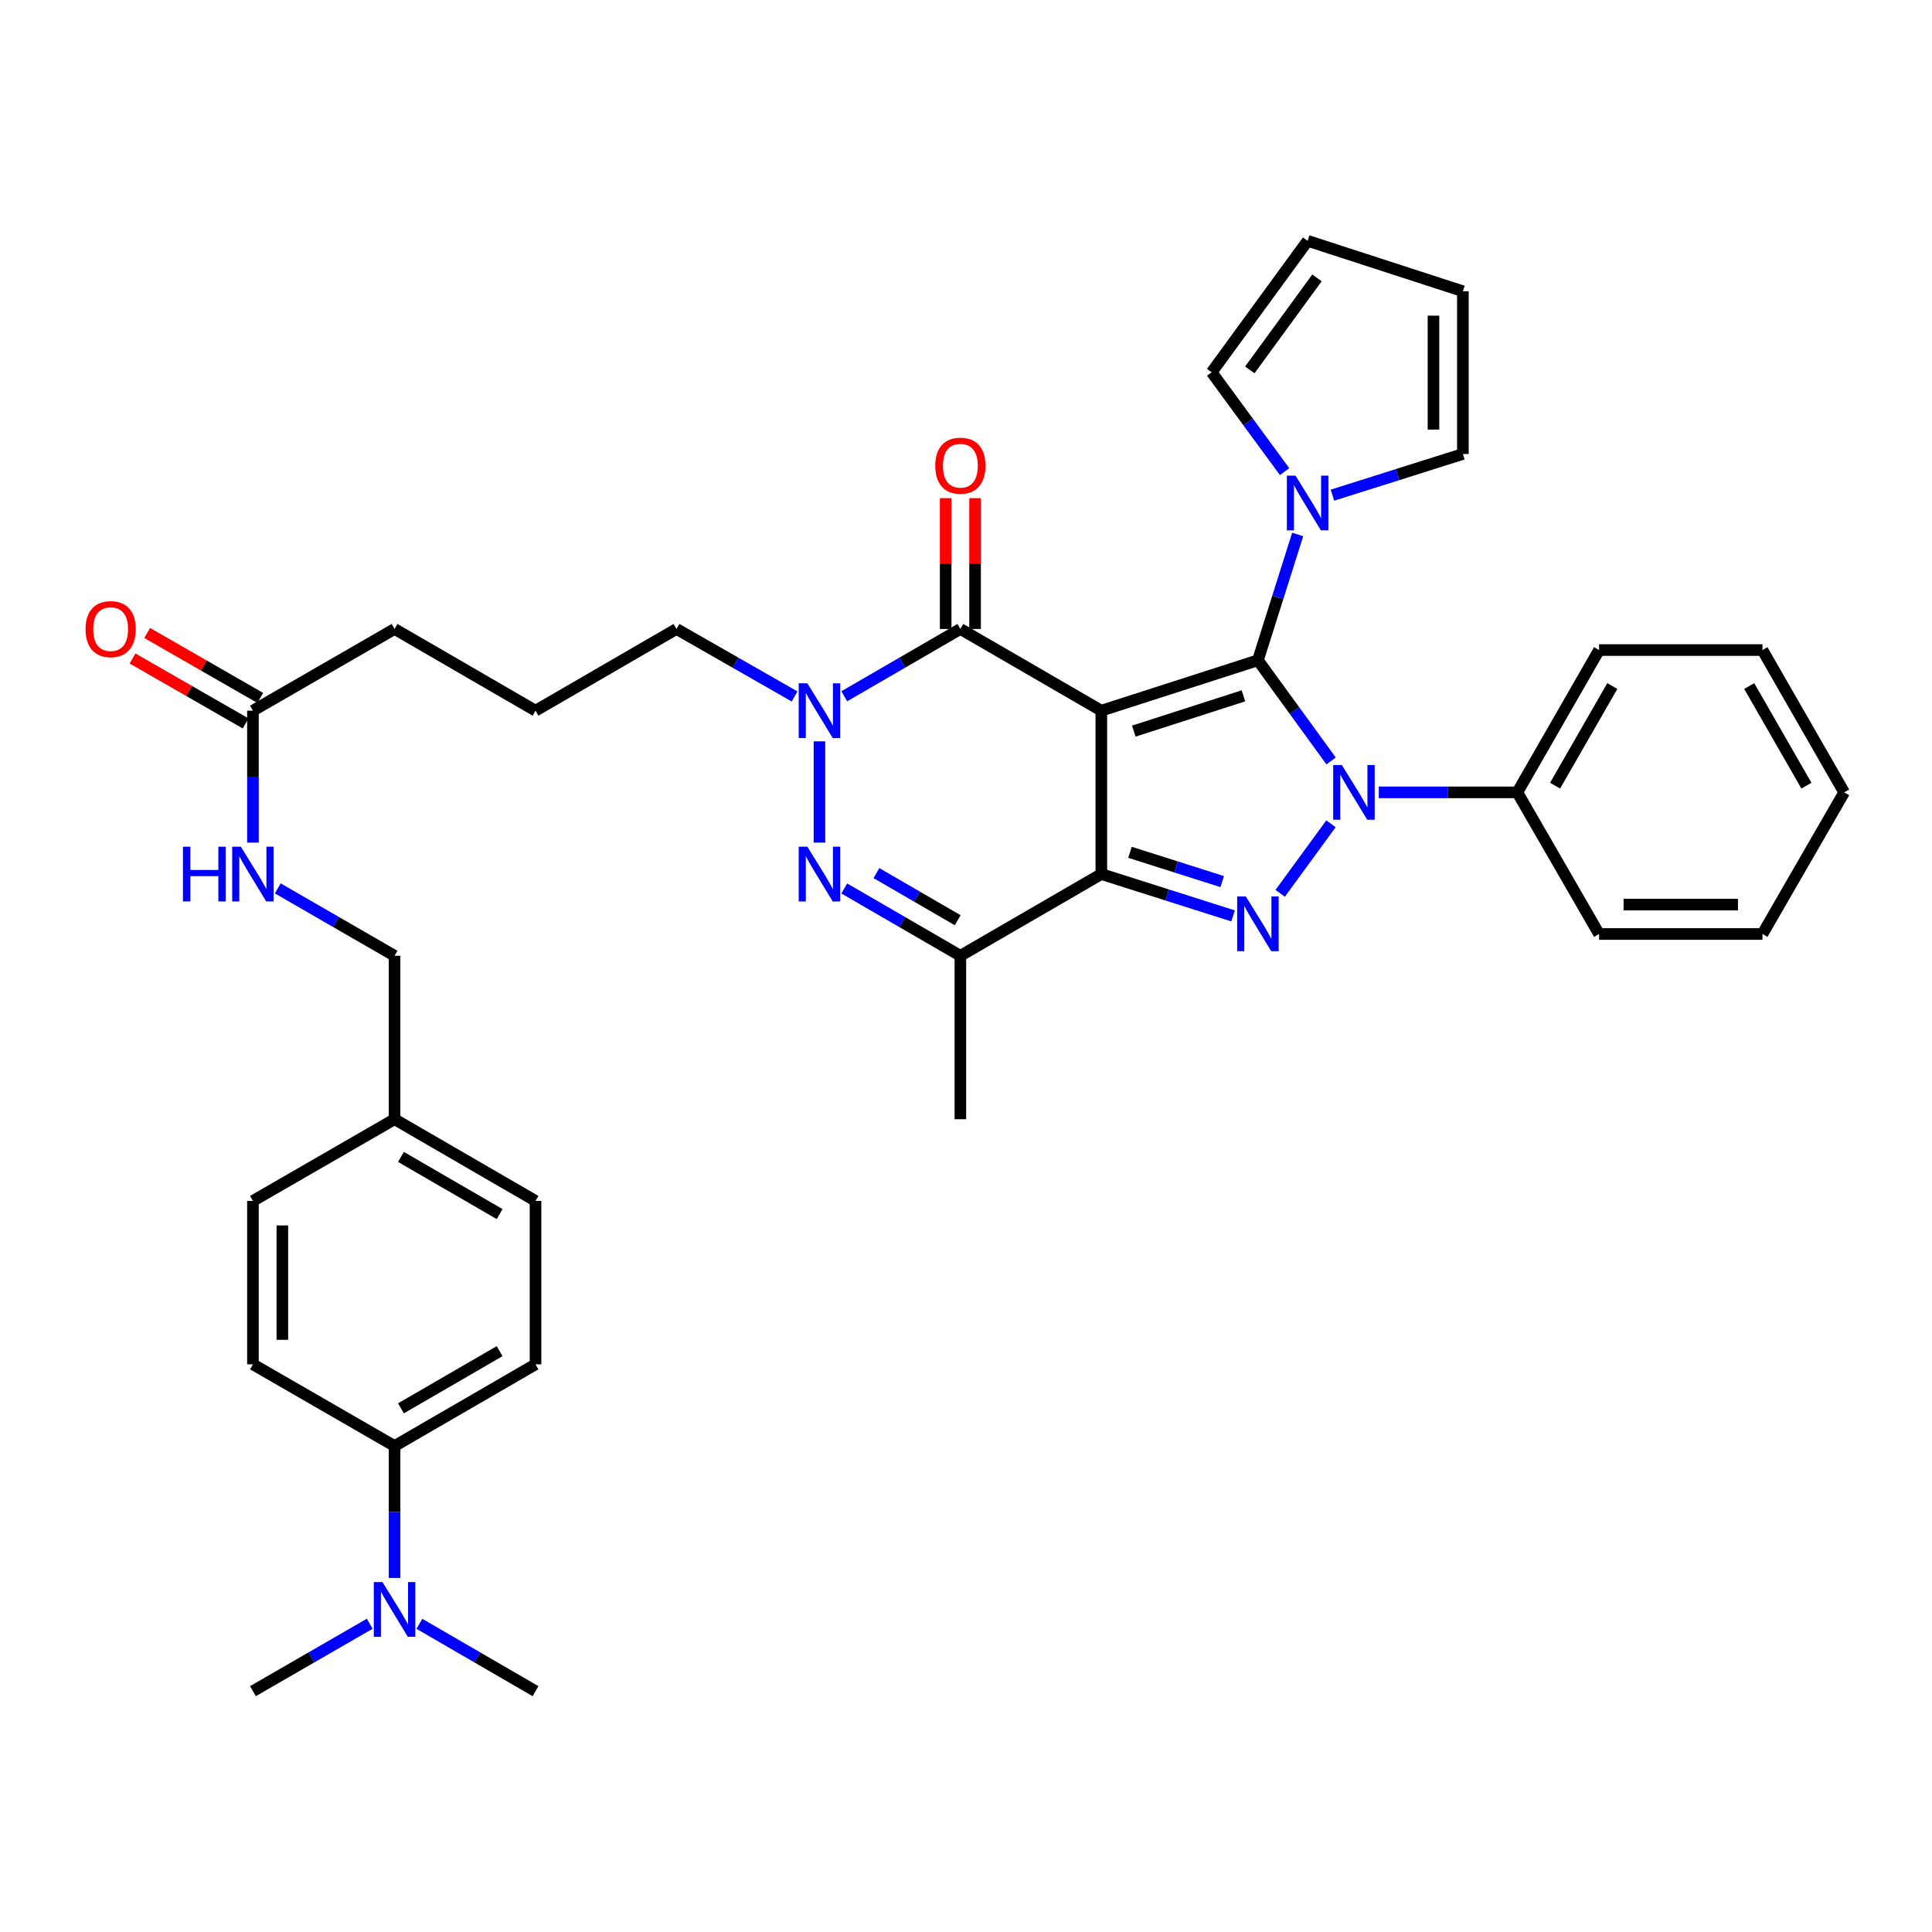 <?xml version='1.0' encoding='iso-8859-1'?>
<svg version='1.1' baseProfile='full'
              xmlns='http://www.w3.org/2000/svg'
                      xmlns:rdkit='http://www.rdkit.org/xml'
                      xmlns:xlink='http://www.w3.org/1999/xlink'
                  xml:space='preserve'
width='1000px' height='1000px' viewBox='0 0 1000 1000'>
<!-- END OF HEADER -->
<rect style='opacity:1.0;fill:#FFFFFF;stroke:none' width='1000' height='1000' x='0' y='0'> </rect>
<path class='bond-0' d='M 570.045,367.844 L 651.096,341.755' style='fill:none;fill-rule:evenodd;stroke:#000000;stroke-width:6px;stroke-linecap:butt;stroke-linejoin:miter;stroke-opacity:1' />
<path class='bond-0' d='M 586.867,378.421 L 643.602,360.159' style='fill:none;fill-rule:evenodd;stroke:#000000;stroke-width:6px;stroke-linecap:butt;stroke-linejoin:miter;stroke-opacity:1' />
<path class='bond-1' d='M 570.045,367.844 L 570.045,452.413' style='fill:none;fill-rule:evenodd;stroke:#000000;stroke-width:6px;stroke-linecap:butt;stroke-linejoin:miter;stroke-opacity:1' />
<path class='bond-4' d='M 570.045,367.844 L 497.088,325.552' style='fill:none;fill-rule:evenodd;stroke:#000000;stroke-width:6px;stroke-linecap:butt;stroke-linejoin:miter;stroke-opacity:1' />
<path class='bond-2' d='M 651.096,341.755 L 670.032,367.805' style='fill:none;fill-rule:evenodd;stroke:#000000;stroke-width:6px;stroke-linecap:butt;stroke-linejoin:miter;stroke-opacity:1' />
<path class='bond-2' d='M 670.032,367.805 L 688.968,393.856' style='fill:none;fill-rule:evenodd;stroke:#0000FF;stroke-width:6px;stroke-linecap:butt;stroke-linejoin:miter;stroke-opacity:1' />
<path class='bond-8' d='M 651.096,341.755 L 661.384,309.203' style='fill:none;fill-rule:evenodd;stroke:#000000;stroke-width:6px;stroke-linecap:butt;stroke-linejoin:miter;stroke-opacity:1' />
<path class='bond-8' d='M 661.384,309.203 L 671.672,276.652' style='fill:none;fill-rule:evenodd;stroke:#0000FF;stroke-width:6px;stroke-linecap:butt;stroke-linejoin:miter;stroke-opacity:1' />
<path class='bond-3' d='M 570.045,452.413 L 604.137,463.241' style='fill:none;fill-rule:evenodd;stroke:#000000;stroke-width:6px;stroke-linecap:butt;stroke-linejoin:miter;stroke-opacity:1' />
<path class='bond-3' d='M 604.137,463.241 L 638.23,474.069' style='fill:none;fill-rule:evenodd;stroke:#0000FF;stroke-width:6px;stroke-linecap:butt;stroke-linejoin:miter;stroke-opacity:1' />
<path class='bond-3' d='M 584.881,441.153 L 608.745,448.733' style='fill:none;fill-rule:evenodd;stroke:#000000;stroke-width:6px;stroke-linecap:butt;stroke-linejoin:miter;stroke-opacity:1' />
<path class='bond-3' d='M 608.745,448.733 L 632.61,456.313' style='fill:none;fill-rule:evenodd;stroke:#0000FF;stroke-width:6px;stroke-linecap:butt;stroke-linejoin:miter;stroke-opacity:1' />
<path class='bond-7' d='M 570.045,452.413 L 497.088,494.714' style='fill:none;fill-rule:evenodd;stroke:#000000;stroke-width:6px;stroke-linecap:butt;stroke-linejoin:miter;stroke-opacity:1' />
<path class='bond-9' d='M 713.651,410.129 L 749.508,410.129' style='fill:none;fill-rule:evenodd;stroke:#0000FF;stroke-width:6px;stroke-linecap:butt;stroke-linejoin:miter;stroke-opacity:1' />
<path class='bond-9' d='M 749.508,410.129 L 785.366,410.129' style='fill:none;fill-rule:evenodd;stroke:#000000;stroke-width:6px;stroke-linecap:butt;stroke-linejoin:miter;stroke-opacity:1' />
<path class='bond-38' d='M 688.913,426.395 L 662.612,462.393' style='fill:none;fill-rule:evenodd;stroke:#0000FF;stroke-width:6px;stroke-linecap:butt;stroke-linejoin:miter;stroke-opacity:1' />
<path class='bond-6' d='M 497.088,325.552 L 467.041,342.973' style='fill:none;fill-rule:evenodd;stroke:#000000;stroke-width:6px;stroke-linecap:butt;stroke-linejoin:miter;stroke-opacity:1' />
<path class='bond-6' d='M 467.041,342.973 L 436.995,360.395' style='fill:none;fill-rule:evenodd;stroke:#0000FF;stroke-width:6px;stroke-linecap:butt;stroke-linejoin:miter;stroke-opacity:1' />
<path class='bond-10' d='M 504.699,325.552 L 504.699,291.696' style='fill:none;fill-rule:evenodd;stroke:#000000;stroke-width:6px;stroke-linecap:butt;stroke-linejoin:miter;stroke-opacity:1' />
<path class='bond-10' d='M 504.699,291.696 L 504.699,257.84' style='fill:none;fill-rule:evenodd;stroke:#FF0000;stroke-width:6px;stroke-linecap:butt;stroke-linejoin:miter;stroke-opacity:1' />
<path class='bond-10' d='M 489.476,325.552 L 489.476,291.696' style='fill:none;fill-rule:evenodd;stroke:#000000;stroke-width:6px;stroke-linecap:butt;stroke-linejoin:miter;stroke-opacity:1' />
<path class='bond-10' d='M 489.476,291.696 L 489.476,257.84' style='fill:none;fill-rule:evenodd;stroke:#FF0000;stroke-width:6px;stroke-linecap:butt;stroke-linejoin:miter;stroke-opacity:1' />
<path class='bond-5' d='M 424.147,436.139 L 424.147,383.712' style='fill:none;fill-rule:evenodd;stroke:#0000FF;stroke-width:6px;stroke-linecap:butt;stroke-linejoin:miter;stroke-opacity:1' />
<path class='bond-37' d='M 436.995,459.864 L 467.041,477.289' style='fill:none;fill-rule:evenodd;stroke:#0000FF;stroke-width:6px;stroke-linecap:butt;stroke-linejoin:miter;stroke-opacity:1' />
<path class='bond-37' d='M 467.041,477.289 L 497.088,494.714' style='fill:none;fill-rule:evenodd;stroke:#000000;stroke-width:6px;stroke-linecap:butt;stroke-linejoin:miter;stroke-opacity:1' />
<path class='bond-37' d='M 453.646,451.924 L 474.678,464.121' style='fill:none;fill-rule:evenodd;stroke:#0000FF;stroke-width:6px;stroke-linecap:butt;stroke-linejoin:miter;stroke-opacity:1' />
<path class='bond-37' d='M 474.678,464.121 L 495.71,476.319' style='fill:none;fill-rule:evenodd;stroke:#000000;stroke-width:6px;stroke-linecap:butt;stroke-linejoin:miter;stroke-opacity:1' />
<path class='bond-22' d='M 411.276,360.488 L 380.713,343.02' style='fill:none;fill-rule:evenodd;stroke:#0000FF;stroke-width:6px;stroke-linecap:butt;stroke-linejoin:miter;stroke-opacity:1' />
<path class='bond-22' d='M 380.713,343.02 L 350.149,325.552' style='fill:none;fill-rule:evenodd;stroke:#000000;stroke-width:6px;stroke-linecap:butt;stroke-linejoin:miter;stroke-opacity:1' />
<path class='bond-25' d='M 497.088,494.714 L 497.088,579.3' style='fill:none;fill-rule:evenodd;stroke:#000000;stroke-width:6px;stroke-linecap:butt;stroke-linejoin:miter;stroke-opacity:1' />
<path class='bond-12' d='M 664.889,244.099 L 646.022,218.392' style='fill:none;fill-rule:evenodd;stroke:#0000FF;stroke-width:6px;stroke-linecap:butt;stroke-linejoin:miter;stroke-opacity:1' />
<path class='bond-12' d='M 646.022,218.392 L 627.154,192.686' style='fill:none;fill-rule:evenodd;stroke:#000000;stroke-width:6px;stroke-linecap:butt;stroke-linejoin:miter;stroke-opacity:1' />
<path class='bond-13' d='M 689.669,256.3 L 723.428,245.639' style='fill:none;fill-rule:evenodd;stroke:#0000FF;stroke-width:6px;stroke-linecap:butt;stroke-linejoin:miter;stroke-opacity:1' />
<path class='bond-13' d='M 723.428,245.639 L 757.187,234.978' style='fill:none;fill-rule:evenodd;stroke:#000000;stroke-width:6px;stroke-linecap:butt;stroke-linejoin:miter;stroke-opacity:1' />
<path class='bond-32' d='M 785.366,410.129 L 827.675,336.469' style='fill:none;fill-rule:evenodd;stroke:#000000;stroke-width:6px;stroke-linecap:butt;stroke-linejoin:miter;stroke-opacity:1' />
<path class='bond-32' d='M 804.912,406.662 L 834.529,355.1' style='fill:none;fill-rule:evenodd;stroke:#000000;stroke-width:6px;stroke-linecap:butt;stroke-linejoin:miter;stroke-opacity:1' />
<path class='bond-33' d='M 785.366,410.129 L 827.675,483.441' style='fill:none;fill-rule:evenodd;stroke:#000000;stroke-width:6px;stroke-linecap:butt;stroke-linejoin:miter;stroke-opacity:1' />
<path class='bond-11' d='M 130.922,367.844 L 204.226,325.552' style='fill:none;fill-rule:evenodd;stroke:#000000;stroke-width:6px;stroke-linecap:butt;stroke-linejoin:miter;stroke-opacity:1' />
<path class='bond-15' d='M 130.922,367.844 L 130.922,401.992' style='fill:none;fill-rule:evenodd;stroke:#000000;stroke-width:6px;stroke-linecap:butt;stroke-linejoin:miter;stroke-opacity:1' />
<path class='bond-15' d='M 130.922,401.992 L 130.922,436.139' style='fill:none;fill-rule:evenodd;stroke:#0000FF;stroke-width:6px;stroke-linecap:butt;stroke-linejoin:miter;stroke-opacity:1' />
<path class='bond-19' d='M 134.712,361.244 L 105.448,344.44' style='fill:none;fill-rule:evenodd;stroke:#000000;stroke-width:6px;stroke-linecap:butt;stroke-linejoin:miter;stroke-opacity:1' />
<path class='bond-19' d='M 105.448,344.44 L 76.184,327.635' style='fill:none;fill-rule:evenodd;stroke:#FF0000;stroke-width:6px;stroke-linecap:butt;stroke-linejoin:miter;stroke-opacity:1' />
<path class='bond-19' d='M 127.132,374.445 L 97.868,357.64' style='fill:none;fill-rule:evenodd;stroke:#000000;stroke-width:6px;stroke-linecap:butt;stroke-linejoin:miter;stroke-opacity:1' />
<path class='bond-19' d='M 97.868,357.64 L 68.604,340.836' style='fill:none;fill-rule:evenodd;stroke:#FF0000;stroke-width:6px;stroke-linecap:butt;stroke-linejoin:miter;stroke-opacity:1' />
<path class='bond-18' d='M 627.154,192.686 L 676.822,124.658' style='fill:none;fill-rule:evenodd;stroke:#000000;stroke-width:6px;stroke-linecap:butt;stroke-linejoin:miter;stroke-opacity:1' />
<path class='bond-18' d='M 646.899,191.458 L 681.666,143.839' style='fill:none;fill-rule:evenodd;stroke:#000000;stroke-width:6px;stroke-linecap:butt;stroke-linejoin:miter;stroke-opacity:1' />
<path class='bond-17' d='M 757.187,234.978 L 757.187,150.748' style='fill:none;fill-rule:evenodd;stroke:#000000;stroke-width:6px;stroke-linecap:butt;stroke-linejoin:miter;stroke-opacity:1' />
<path class='bond-17' d='M 741.965,222.344 L 741.965,163.382' style='fill:none;fill-rule:evenodd;stroke:#000000;stroke-width:6px;stroke-linecap:butt;stroke-linejoin:miter;stroke-opacity:1' />
<path class='bond-14' d='M 204.226,748.463 L 277.183,706.179' style='fill:none;fill-rule:evenodd;stroke:#000000;stroke-width:6px;stroke-linecap:butt;stroke-linejoin:miter;stroke-opacity:1' />
<path class='bond-14' d='M 207.536,728.95 L 258.607,699.351' style='fill:none;fill-rule:evenodd;stroke:#000000;stroke-width:6px;stroke-linecap:butt;stroke-linejoin:miter;stroke-opacity:1' />
<path class='bond-16' d='M 204.226,748.463 L 204.226,782.61' style='fill:none;fill-rule:evenodd;stroke:#000000;stroke-width:6px;stroke-linecap:butt;stroke-linejoin:miter;stroke-opacity:1' />
<path class='bond-16' d='M 204.226,782.61 L 204.226,816.758' style='fill:none;fill-rule:evenodd;stroke:#0000FF;stroke-width:6px;stroke-linecap:butt;stroke-linejoin:miter;stroke-opacity:1' />
<path class='bond-41' d='M 204.226,748.463 L 130.922,706.179' style='fill:none;fill-rule:evenodd;stroke:#000000;stroke-width:6px;stroke-linecap:butt;stroke-linejoin:miter;stroke-opacity:1' />
<path class='bond-23' d='M 143.778,459.832 L 174.002,477.273' style='fill:none;fill-rule:evenodd;stroke:#0000FF;stroke-width:6px;stroke-linecap:butt;stroke-linejoin:miter;stroke-opacity:1' />
<path class='bond-23' d='M 174.002,477.273 L 204.226,494.714' style='fill:none;fill-rule:evenodd;stroke:#000000;stroke-width:6px;stroke-linecap:butt;stroke-linejoin:miter;stroke-opacity:1' />
<path class='bond-30' d='M 217.074,840.483 L 247.129,857.912' style='fill:none;fill-rule:evenodd;stroke:#0000FF;stroke-width:6px;stroke-linecap:butt;stroke-linejoin:miter;stroke-opacity:1' />
<path class='bond-30' d='M 247.129,857.912 L 277.183,875.342' style='fill:none;fill-rule:evenodd;stroke:#000000;stroke-width:6px;stroke-linecap:butt;stroke-linejoin:miter;stroke-opacity:1' />
<path class='bond-31' d='M 191.37,840.452 L 161.146,857.897' style='fill:none;fill-rule:evenodd;stroke:#0000FF;stroke-width:6px;stroke-linecap:butt;stroke-linejoin:miter;stroke-opacity:1' />
<path class='bond-31' d='M 161.146,857.897 L 130.922,875.342' style='fill:none;fill-rule:evenodd;stroke:#000000;stroke-width:6px;stroke-linecap:butt;stroke-linejoin:miter;stroke-opacity:1' />
<path class='bond-39' d='M 757.187,150.748 L 676.822,124.658' style='fill:none;fill-rule:evenodd;stroke:#000000;stroke-width:6px;stroke-linecap:butt;stroke-linejoin:miter;stroke-opacity:1' />
<path class='bond-20' d='M 130.922,706.179 L 130.922,621.593' style='fill:none;fill-rule:evenodd;stroke:#000000;stroke-width:6px;stroke-linecap:butt;stroke-linejoin:miter;stroke-opacity:1' />
<path class='bond-20' d='M 146.144,693.491 L 146.144,634.281' style='fill:none;fill-rule:evenodd;stroke:#000000;stroke-width:6px;stroke-linecap:butt;stroke-linejoin:miter;stroke-opacity:1' />
<path class='bond-21' d='M 277.183,706.179 L 277.183,621.593' style='fill:none;fill-rule:evenodd;stroke:#000000;stroke-width:6px;stroke-linecap:butt;stroke-linejoin:miter;stroke-opacity:1' />
<path class='bond-28' d='M 350.149,325.552 L 277.183,367.844' style='fill:none;fill-rule:evenodd;stroke:#000000;stroke-width:6px;stroke-linecap:butt;stroke-linejoin:miter;stroke-opacity:1' />
<path class='bond-24' d='M 204.226,494.714 L 204.226,579.3' style='fill:none;fill-rule:evenodd;stroke:#000000;stroke-width:6px;stroke-linecap:butt;stroke-linejoin:miter;stroke-opacity:1' />
<path class='bond-26' d='M 204.226,579.3 L 130.922,621.593' style='fill:none;fill-rule:evenodd;stroke:#000000;stroke-width:6px;stroke-linecap:butt;stroke-linejoin:miter;stroke-opacity:1' />
<path class='bond-27' d='M 204.226,579.3 L 277.183,621.593' style='fill:none;fill-rule:evenodd;stroke:#000000;stroke-width:6px;stroke-linecap:butt;stroke-linejoin:miter;stroke-opacity:1' />
<path class='bond-27' d='M 207.535,598.814 L 258.605,628.419' style='fill:none;fill-rule:evenodd;stroke:#000000;stroke-width:6px;stroke-linecap:butt;stroke-linejoin:miter;stroke-opacity:1' />
<path class='bond-29' d='M 277.183,367.844 L 204.226,325.552' style='fill:none;fill-rule:evenodd;stroke:#000000;stroke-width:6px;stroke-linecap:butt;stroke-linejoin:miter;stroke-opacity:1' />
<path class='bond-35' d='M 827.675,336.469 L 912.244,336.469' style='fill:none;fill-rule:evenodd;stroke:#000000;stroke-width:6px;stroke-linecap:butt;stroke-linejoin:miter;stroke-opacity:1' />
<path class='bond-34' d='M 827.675,483.441 L 912.244,483.441' style='fill:none;fill-rule:evenodd;stroke:#000000;stroke-width:6px;stroke-linecap:butt;stroke-linejoin:miter;stroke-opacity:1' />
<path class='bond-34' d='M 840.361,468.219 L 899.559,468.219' style='fill:none;fill-rule:evenodd;stroke:#000000;stroke-width:6px;stroke-linecap:butt;stroke-linejoin:miter;stroke-opacity:1' />
<path class='bond-36' d='M 912.244,483.441 L 954.545,410.129' style='fill:none;fill-rule:evenodd;stroke:#000000;stroke-width:6px;stroke-linecap:butt;stroke-linejoin:miter;stroke-opacity:1' />
<path class='bond-40' d='M 912.244,336.469 L 954.545,410.129' style='fill:none;fill-rule:evenodd;stroke:#000000;stroke-width:6px;stroke-linecap:butt;stroke-linejoin:miter;stroke-opacity:1' />
<path class='bond-40' d='M 905.389,355.099 L 935,406.661' style='fill:none;fill-rule:evenodd;stroke:#000000;stroke-width:6px;stroke-linecap:butt;stroke-linejoin:miter;stroke-opacity:1' />
<path  class='atom-3' d='M 694.537 395.969
L 703.817 410.969
Q 704.737 412.449, 706.217 415.129
Q 707.697 417.809, 707.777 417.969
L 707.777 395.969
L 711.537 395.969
L 711.537 424.289
L 707.657 424.289
L 697.697 407.889
Q 696.537 405.969, 695.297 403.769
Q 694.097 401.569, 693.737 400.889
L 693.737 424.289
L 690.057 424.289
L 690.057 395.969
L 694.537 395.969
' fill='#0000FF'/>
<path  class='atom-4' d='M 644.836 463.996
L 654.116 478.996
Q 655.036 480.476, 656.516 483.156
Q 657.996 485.836, 658.076 485.996
L 658.076 463.996
L 661.836 463.996
L 661.836 492.316
L 657.956 492.316
L 647.996 475.916
Q 646.836 473.996, 645.596 471.796
Q 644.396 469.596, 644.036 468.916
L 644.036 492.316
L 640.356 492.316
L 640.356 463.996
L 644.836 463.996
' fill='#0000FF'/>
<path  class='atom-6' d='M 417.887 438.253
L 427.167 453.253
Q 428.087 454.733, 429.567 457.413
Q 431.047 460.093, 431.127 460.253
L 431.127 438.253
L 434.887 438.253
L 434.887 466.573
L 431.007 466.573
L 421.047 450.173
Q 419.887 448.253, 418.647 446.053
Q 417.447 443.853, 417.087 443.173
L 417.087 466.573
L 413.407 466.573
L 413.407 438.253
L 417.887 438.253
' fill='#0000FF'/>
<path  class='atom-7' d='M 417.887 353.684
L 427.167 368.684
Q 428.087 370.164, 429.567 372.844
Q 431.047 375.524, 431.127 375.684
L 431.127 353.684
L 434.887 353.684
L 434.887 382.004
L 431.007 382.004
L 421.047 365.604
Q 419.887 363.684, 418.647 361.484
Q 417.447 359.284, 417.087 358.604
L 417.087 382.004
L 413.407 382.004
L 413.407 353.684
L 417.887 353.684
' fill='#0000FF'/>
<path  class='atom-9' d='M 670.562 246.197
L 679.842 261.197
Q 680.762 262.677, 682.242 265.357
Q 683.722 268.037, 683.802 268.197
L 683.802 246.197
L 687.562 246.197
L 687.562 274.517
L 683.682 274.517
L 673.722 258.117
Q 672.562 256.197, 671.322 253.997
Q 670.122 251.797, 669.762 251.117
L 669.762 274.517
L 666.082 274.517
L 666.082 246.197
L 670.562 246.197
' fill='#0000FF'/>
<path  class='atom-11' d='M 484.088 241.046
Q 484.088 234.246, 487.448 230.446
Q 490.808 226.646, 497.088 226.646
Q 503.368 226.646, 506.728 230.446
Q 510.088 234.246, 510.088 241.046
Q 510.088 247.926, 506.688 251.846
Q 503.288 255.726, 497.088 255.726
Q 490.848 255.726, 487.448 251.846
Q 484.088 247.966, 484.088 241.046
M 497.088 252.526
Q 501.408 252.526, 503.728 249.646
Q 506.088 246.726, 506.088 241.046
Q 506.088 235.486, 503.728 232.686
Q 501.408 229.846, 497.088 229.846
Q 492.768 229.846, 490.408 232.646
Q 488.088 235.446, 488.088 241.046
Q 488.088 246.766, 490.408 249.646
Q 492.768 252.526, 497.088 252.526
' fill='#FF0000'/>
<path  class='atom-16' d='M 94.702 438.253
L 98.542 438.253
L 98.542 450.293
L 113.022 450.293
L 113.022 438.253
L 116.862 438.253
L 116.862 466.573
L 113.022 466.573
L 113.022 453.493
L 98.542 453.493
L 98.542 466.573
L 94.702 466.573
L 94.702 438.253
' fill='#0000FF'/>
<path  class='atom-16' d='M 124.662 438.253
L 133.942 453.253
Q 134.862 454.733, 136.342 457.413
Q 137.822 460.093, 137.902 460.253
L 137.902 438.253
L 141.662 438.253
L 141.662 466.573
L 137.782 466.573
L 127.822 450.173
Q 126.662 448.253, 125.422 446.053
Q 124.222 443.853, 123.862 443.173
L 123.862 466.573
L 120.182 466.573
L 120.182 438.253
L 124.662 438.253
' fill='#0000FF'/>
<path  class='atom-17' d='M 197.966 818.872
L 207.246 833.872
Q 208.166 835.352, 209.646 838.032
Q 211.126 840.712, 211.206 840.872
L 211.206 818.872
L 214.966 818.872
L 214.966 847.192
L 211.086 847.192
L 201.126 830.792
Q 199.966 828.872, 198.726 826.672
Q 197.526 824.472, 197.166 823.792
L 197.166 847.192
L 193.486 847.192
L 193.486 818.872
L 197.966 818.872
' fill='#0000FF'/>
<path  class='atom-20' d='M 44.271 325.632
Q 44.271 318.832, 47.631 315.032
Q 50.991 311.232, 57.271 311.232
Q 63.551 311.232, 66.911 315.032
Q 70.271 318.832, 70.271 325.632
Q 70.271 332.512, 66.871 336.432
Q 63.471 340.312, 57.271 340.312
Q 51.031 340.312, 47.631 336.432
Q 44.271 332.552, 44.271 325.632
M 57.271 337.112
Q 61.591 337.112, 63.911 334.232
Q 66.271 331.312, 66.271 325.632
Q 66.271 320.072, 63.911 317.272
Q 61.591 314.432, 57.271 314.432
Q 52.951 314.432, 50.591 317.232
Q 48.271 320.032, 48.271 325.632
Q 48.271 331.352, 50.591 334.232
Q 52.951 337.112, 57.271 337.112
' fill='#FF0000'/>
</svg>
